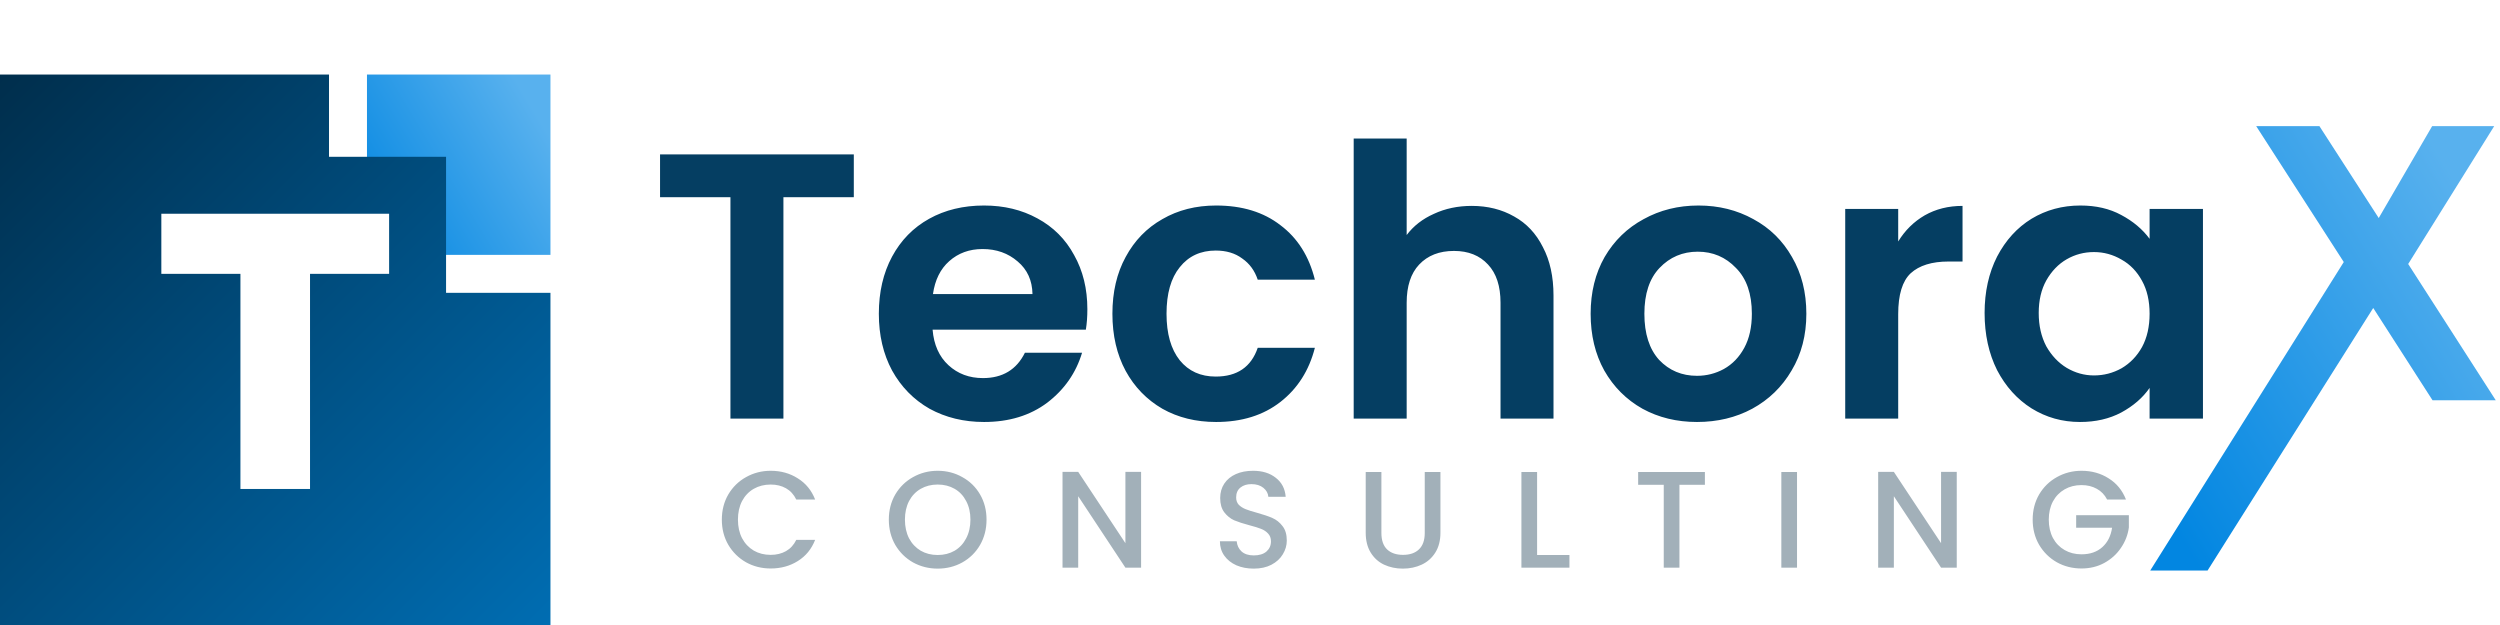<svg width="436" height="109" viewBox="0 0 436 109" fill="none" xmlns="http://www.w3.org/2000/svg">
<path d="M148.904 26.932V34.39H136.628V73H127.388V34.39H115.112V26.932H148.904ZM189.636 53.926C189.636 55.246 189.548 56.434 189.372 57.49H162.642C162.862 60.13 163.786 62.198 165.414 63.694C167.042 65.19 169.044 65.938 171.42 65.938C174.852 65.938 177.294 64.464 178.746 61.516H188.712C187.656 65.036 185.632 67.94 182.64 70.228C179.648 72.472 175.974 73.594 171.618 73.594C168.098 73.594 164.93 72.824 162.114 71.284C159.342 69.7 157.164 67.478 155.58 64.618C154.04 61.758 153.27 58.458 153.27 54.718C153.27 50.934 154.04 47.612 155.58 44.752C157.12 41.892 159.276 39.692 162.048 38.152C164.82 36.612 168.01 35.842 171.618 35.842C175.094 35.842 178.196 36.59 180.924 38.086C183.696 39.582 185.83 41.716 187.326 44.488C188.866 47.216 189.636 50.362 189.636 53.926ZM180.066 51.286C180.022 48.91 179.164 47.018 177.492 45.61C175.82 44.158 173.774 43.432 171.354 43.432C169.066 43.432 167.13 44.136 165.546 45.544C164.006 46.908 163.06 48.822 162.708 51.286H180.066ZM194.004 54.718C194.004 50.934 194.774 47.634 196.314 44.818C197.854 41.958 199.988 39.758 202.716 38.218C205.444 36.634 208.568 35.842 212.088 35.842C216.62 35.842 220.36 36.986 223.308 39.274C226.3 41.518 228.302 44.686 229.314 48.778H219.348C218.82 47.194 217.918 45.962 216.642 45.082C215.41 44.158 213.87 43.696 212.022 43.696C209.382 43.696 207.292 44.664 205.752 46.6C204.212 48.492 203.442 51.198 203.442 54.718C203.442 58.194 204.212 60.9 205.752 62.836C207.292 64.728 209.382 65.674 212.022 65.674C215.762 65.674 218.204 64.002 219.348 60.658H229.314C228.302 64.618 226.3 67.764 223.308 70.096C220.316 72.428 216.576 73.594 212.088 73.594C208.568 73.594 205.444 72.824 202.716 71.284C199.988 69.7 197.854 67.5 196.314 64.684C194.774 61.824 194.004 58.502 194.004 54.718ZM256.675 35.908C259.447 35.908 261.911 36.524 264.067 37.756C266.223 38.944 267.895 40.726 269.083 43.102C270.315 45.434 270.931 48.25 270.931 51.55V73H261.691V52.804C261.691 49.9 260.965 47.678 259.513 46.138C258.061 44.554 256.081 43.762 253.573 43.762C251.021 43.762 248.997 44.554 247.501 46.138C246.049 47.678 245.323 49.9 245.323 52.804V73H236.083V24.16H245.323V40.99C246.511 39.406 248.095 38.174 250.075 37.294C252.055 36.37 254.255 35.908 256.675 35.908ZM295.954 73.594C292.434 73.594 289.266 72.824 286.45 71.284C283.634 69.7 281.412 67.478 279.784 64.618C278.2 61.758 277.408 58.458 277.408 54.718C277.408 50.978 278.222 47.678 279.85 44.818C281.522 41.958 283.788 39.758 286.648 38.218C289.508 36.634 292.698 35.842 296.218 35.842C299.738 35.842 302.928 36.634 305.788 38.218C308.648 39.758 310.892 41.958 312.52 44.818C314.192 47.678 315.028 50.978 315.028 54.718C315.028 58.458 314.17 61.758 312.454 64.618C310.782 67.478 308.494 69.7 305.59 71.284C302.73 72.824 299.518 73.594 295.954 73.594ZM295.954 65.542C297.626 65.542 299.188 65.146 300.64 64.354C302.136 63.518 303.324 62.286 304.204 60.658C305.084 59.03 305.524 57.05 305.524 54.718C305.524 51.242 304.6 48.58 302.752 46.732C300.948 44.84 298.726 43.894 296.086 43.894C293.446 43.894 291.224 44.84 289.42 46.732C287.66 48.58 286.78 51.242 286.78 54.718C286.78 58.194 287.638 60.878 289.354 62.77C291.114 64.618 293.314 65.542 295.954 65.542ZM331.046 42.112C332.234 40.176 333.774 38.658 335.666 37.558C337.602 36.458 339.802 35.908 342.266 35.908V45.61H339.824C336.92 45.61 334.72 46.292 333.224 47.656C331.772 49.02 331.046 51.396 331.046 54.784V73H321.806V36.436H331.046V42.112ZM346.114 54.586C346.114 50.89 346.84 47.612 348.292 44.752C349.788 41.892 351.79 39.692 354.298 38.152C356.85 36.612 359.688 35.842 362.812 35.842C365.54 35.842 367.916 36.392 369.94 37.492C372.008 38.592 373.658 39.978 374.89 41.65V36.436H384.196V73H374.89V67.654C373.702 69.37 372.052 70.8 369.94 71.944C367.872 73.044 365.474 73.594 362.746 73.594C359.666 73.594 356.85 72.802 354.298 71.218C351.79 69.634 349.788 67.412 348.292 64.552C346.84 61.648 346.114 58.326 346.114 54.586ZM374.89 54.718C374.89 52.474 374.45 50.56 373.57 48.976C372.69 47.348 371.502 46.116 370.006 45.28C368.51 44.4 366.904 43.96 365.188 43.96C363.472 43.96 361.888 44.378 360.436 45.214C358.984 46.05 357.796 47.282 356.872 48.91C355.992 50.494 355.552 52.386 355.552 54.586C355.552 56.786 355.992 58.722 356.872 60.394C357.796 62.022 358.984 63.276 360.436 64.156C361.932 65.036 363.516 65.476 365.188 65.476C366.904 65.476 368.51 65.058 370.006 64.222C371.502 63.342 372.69 62.11 373.57 60.526C374.45 58.898 374.89 56.962 374.89 54.718Z" fill="#053E62"/>
<path d="M424.233 69.806L413.891 53.711L385 99.5H375L408.754 45.698L393.481 22H404.508L414.85 38.027L424.165 22H434.986L419.987 46.04L435.26 69.806H424.233Z" fill="url(#paint0_linear_5_349)"/>
<path d="M125.888 90.624C125.888 88.992 126.264 87.528 127.016 86.232C127.784 84.936 128.816 83.928 130.112 83.208C131.424 82.472 132.856 82.104 134.408 82.104C136.184 82.104 137.76 82.544 139.136 83.424C140.528 84.288 141.536 85.52 142.16 87.12H138.872C138.44 86.24 137.84 85.584 137.072 85.152C136.304 84.72 135.416 84.504 134.408 84.504C133.304 84.504 132.32 84.752 131.456 85.248C130.592 85.744 129.912 86.456 129.416 87.384C128.936 88.312 128.696 89.392 128.696 90.624C128.696 91.856 128.936 92.936 129.416 93.864C129.912 94.792 130.592 95.512 131.456 96.024C132.32 96.52 133.304 96.768 134.408 96.768C135.416 96.768 136.304 96.552 137.072 96.12C137.84 95.688 138.44 95.032 138.872 94.152H142.16C141.536 95.752 140.528 96.984 139.136 97.848C137.76 98.712 136.184 99.144 134.408 99.144C132.84 99.144 131.408 98.784 130.112 98.064C128.816 97.328 127.784 96.312 127.016 95.016C126.264 93.72 125.888 92.256 125.888 90.624ZM163.531 99.168C161.979 99.168 160.547 98.808 159.235 98.088C157.939 97.352 156.907 96.336 156.139 95.04C155.387 93.728 155.011 92.256 155.011 90.624C155.011 88.992 155.387 87.528 156.139 86.232C156.907 84.936 157.939 83.928 159.235 83.208C160.547 82.472 161.979 82.104 163.531 82.104C165.099 82.104 166.531 82.472 167.827 83.208C169.139 83.928 170.171 84.936 170.923 86.232C171.675 87.528 172.051 88.992 172.051 90.624C172.051 92.256 171.675 93.728 170.923 95.04C170.171 96.336 169.139 97.352 167.827 98.088C166.531 98.808 165.099 99.168 163.531 99.168ZM163.531 96.792C164.635 96.792 165.619 96.544 166.483 96.048C167.347 95.536 168.019 94.816 168.499 93.888C168.995 92.944 169.243 91.856 169.243 90.624C169.243 89.392 168.995 88.312 168.499 87.384C168.019 86.456 167.347 85.744 166.483 85.248C165.619 84.752 164.635 84.504 163.531 84.504C162.427 84.504 161.443 84.752 160.579 85.248C159.715 85.744 159.035 86.456 158.539 87.384C158.059 88.312 157.819 89.392 157.819 90.624C157.819 91.856 158.059 92.944 158.539 93.888C159.035 94.816 159.715 95.536 160.579 96.048C161.443 96.544 162.427 96.792 163.531 96.792ZM199.007 99H196.271L188.039 86.544V99H185.303V82.296H188.039L196.271 94.728V82.296H199.007V99ZM218.656 99.168C217.536 99.168 216.528 98.976 215.632 98.592C214.736 98.192 214.032 97.632 213.52 96.912C213.008 96.192 212.752 95.352 212.752 94.392H215.68C215.744 95.112 216.024 95.704 216.52 96.168C217.032 96.632 217.744 96.864 218.656 96.864C219.6 96.864 220.336 96.64 220.864 96.192C221.392 95.728 221.656 95.136 221.656 94.416C221.656 93.856 221.488 93.4 221.152 93.048C220.832 92.696 220.424 92.424 219.928 92.232C219.448 92.04 218.776 91.832 217.912 91.608C216.824 91.32 215.936 91.032 215.248 90.744C214.576 90.44 214 89.976 213.52 89.352C213.04 88.728 212.8 87.896 212.8 86.856C212.8 85.896 213.04 85.056 213.52 84.336C214 83.616 214.672 83.064 215.536 82.68C216.4 82.296 217.4 82.104 218.536 82.104C220.152 82.104 221.472 82.512 222.496 83.328C223.536 84.128 224.112 85.232 224.224 86.64H221.2C221.152 86.032 220.864 85.512 220.336 85.08C219.808 84.648 219.112 84.432 218.248 84.432C217.464 84.432 216.824 84.632 216.328 85.032C215.832 85.432 215.584 86.008 215.584 86.76C215.584 87.272 215.736 87.696 216.04 88.032C216.36 88.352 216.76 88.608 217.24 88.8C217.72 88.992 218.376 89.2 219.208 89.424C220.312 89.728 221.208 90.032 221.896 90.336C222.6 90.64 223.192 91.112 223.672 91.752C224.168 92.376 224.416 93.216 224.416 94.272C224.416 95.12 224.184 95.92 223.72 96.672C223.272 97.424 222.608 98.032 221.728 98.496C220.864 98.944 219.84 99.168 218.656 99.168ZM240.916 82.32V92.952C240.916 94.216 241.244 95.168 241.9 95.808C242.572 96.448 243.5 96.768 244.684 96.768C245.884 96.768 246.812 96.448 247.468 95.808C248.14 95.168 248.476 94.216 248.476 92.952V82.32H251.212V92.904C251.212 94.264 250.916 95.416 250.324 96.36C249.732 97.304 248.94 98.008 247.948 98.472C246.956 98.936 245.86 99.168 244.66 99.168C243.46 99.168 242.364 98.936 241.372 98.472C240.396 98.008 239.62 97.304 239.044 96.36C238.468 95.416 238.18 94.264 238.18 92.904V82.32H240.916ZM268.07 96.792H273.71V99H265.334V82.32H268.07V96.792ZM297.334 82.32V84.552H292.894V99H290.158V84.552H285.694V82.32H297.334ZM313.401 82.32V99H310.665V82.32H313.401ZM341.257 99H338.521L330.289 86.544V99H327.553V82.296H330.289L338.521 94.728V82.296H341.257V99ZM367.482 87.12C367.05 86.288 366.45 85.664 365.682 85.248C364.914 84.816 364.026 84.6 363.018 84.6C361.914 84.6 360.93 84.848 360.066 85.344C359.202 85.84 358.522 86.544 358.026 87.456C357.546 88.368 357.306 89.424 357.306 90.624C357.306 91.824 357.546 92.888 358.026 93.816C358.522 94.728 359.202 95.432 360.066 95.928C360.93 96.424 361.914 96.672 363.018 96.672C364.506 96.672 365.714 96.256 366.642 95.424C367.57 94.592 368.138 93.464 368.346 92.04H362.082V89.856H371.274V91.992C371.098 93.288 370.634 94.48 369.882 95.568C369.146 96.656 368.178 97.528 366.978 98.184C365.794 98.824 364.474 99.144 363.018 99.144C361.45 99.144 360.018 98.784 358.722 98.064C357.426 97.328 356.394 96.312 355.626 95.016C354.874 93.72 354.498 92.256 354.498 90.624C354.498 88.992 354.874 87.528 355.626 86.232C356.394 84.936 357.426 83.928 358.722 83.208C360.034 82.472 361.466 82.104 363.018 82.104C364.794 82.104 366.37 82.544 367.746 83.424C369.138 84.288 370.146 85.52 370.77 87.12H367.482Z" fill="#A2B0B9"/>
<path d="M64 33.965V13H96V28.772V44.448H76.69V33.965H64Z" fill="url(#paint1_linear_5_349)"/>
<path fill-rule="evenodd" clip-rule="evenodd" d="M0 13V109H96V51.069H77.793V44.448V27.345H57.379V13H0ZM28.138 47.759V37.276H67.862V47.759H54.069V85.276H41.931V47.759H28.138Z" fill="url(#paint2_linear_5_349)"/>
<defs>
<linearGradient id="paint0_linear_5_349" x1="435" y1="42.5" x2="372.274" y2="80.949" gradientUnits="userSpaceOnUse">
<stop stop-color="#58B1EE"/>
<stop offset="1" stop-color="#0286E1"/>
</linearGradient>
<linearGradient id="paint1_linear_5_349" x1="96" y1="23.936" x2="64" y2="43.09" gradientUnits="userSpaceOnUse">
<stop stop-color="#58B1EE"/>
<stop offset="1" stop-color="#0286E1"/>
</linearGradient>
<linearGradient id="paint2_linear_5_349" x1="0" y1="13" x2="96" y2="109" gradientUnits="userSpaceOnUse">
<stop stop-color="#002E4C"/>
<stop offset="1" stop-color="#006DB2"/>
</linearGradient>
</defs>
</svg>
